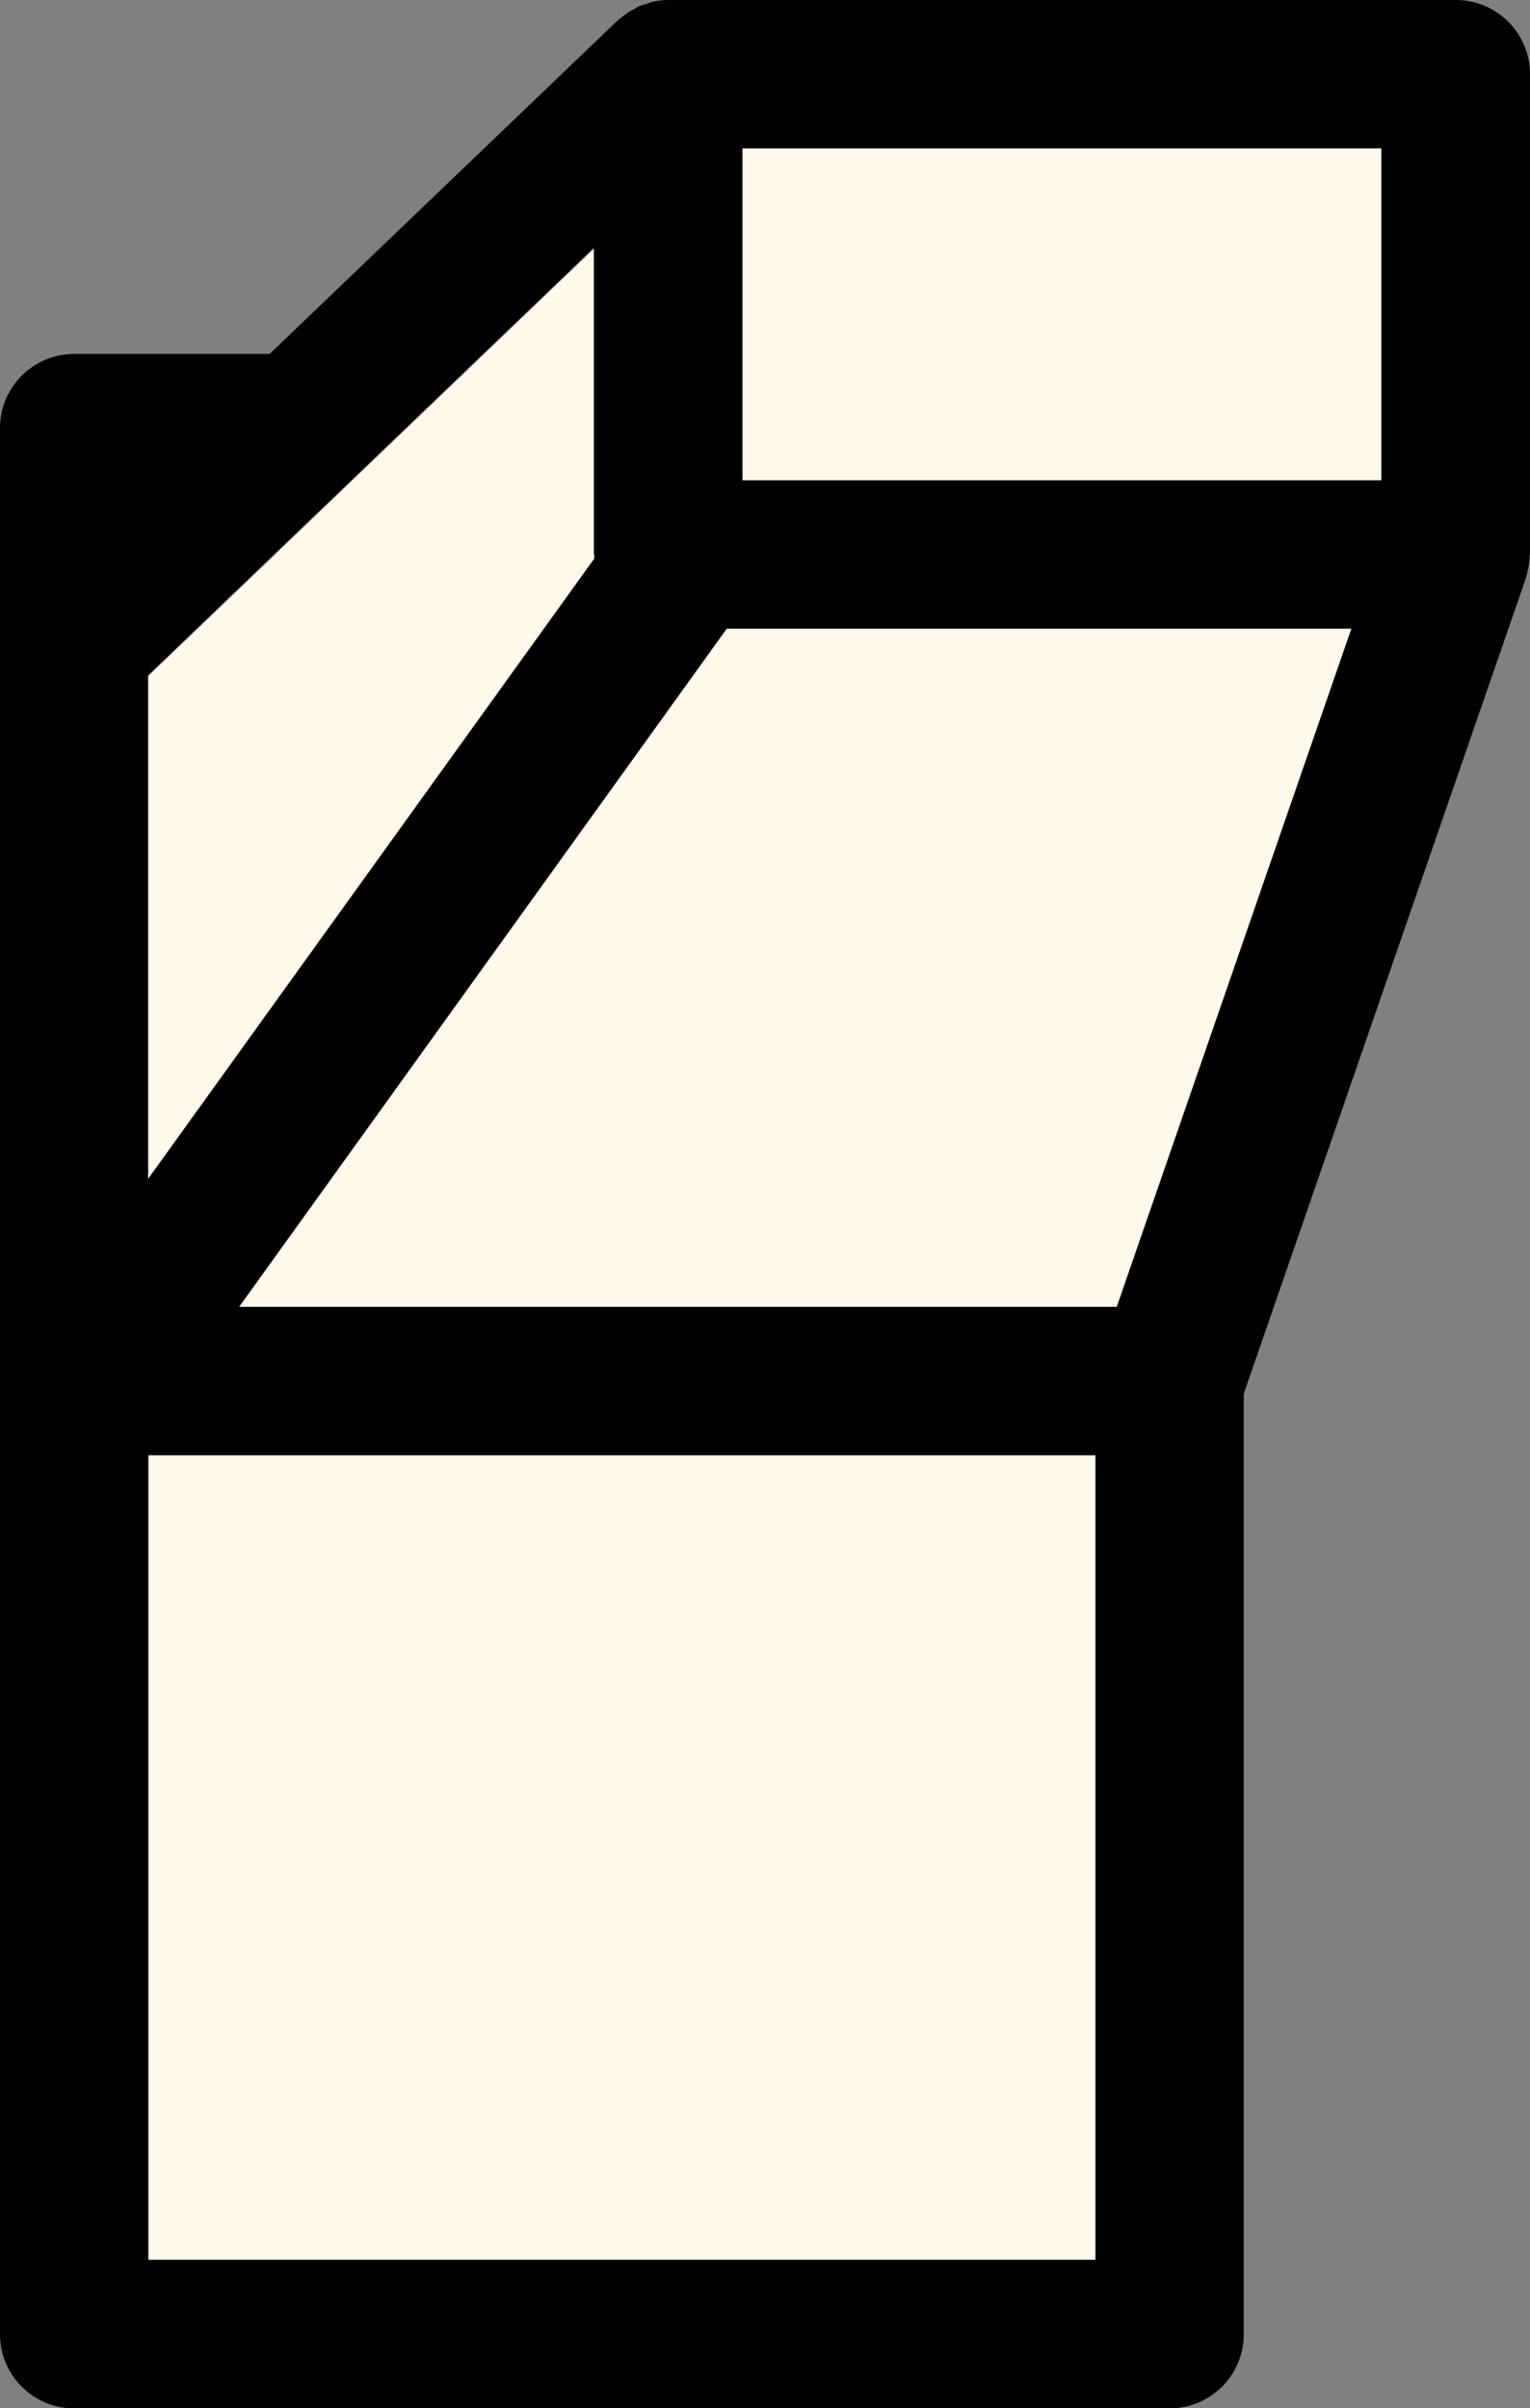 <?xml version="1.0" encoding="UTF-8"?>
<svg id="Layer_2" data-name="Layer 2" xmlns="http://www.w3.org/2000/svg" viewBox="0 0 51.58 81.17">
    <rect x="0" y="0" width="51.58" height="81.17" fill="#808080" stroke="none"/>
    <defs>
        <style>
            .cls-1 {
            fill: #000;
            }

            .cls-1, .cls-2 {
            stroke-width: 0px;
            }

            .cls-2 {
            fill: #fff9ec;
            }
        </style>
    </defs>
    <rect class="cls-2" x="5" y="49.05" width="31.93" height="27.12"/>
    <rect class="cls-2" x="25.03" y="5" width="21.54" height="11.19"/>
    <polygon class="cls-2" points="45.56 21.19 24.5 21.19 8.06 44.05 37.65 44.05 45.56 21.19"/>
    <path class="cls-2" d="M5,22.77v16.98l15.05-20.92s-.01-.09-.01-.13v-10.33l-15.03,14.41Z"/>
    <path class="cls-1" d="M51.58,18.69V2.5c0-1.38-1.12-2.5-2.5-2.5h-26.54c-.17,0-.33.02-.49.05-.08.02-.15.04-.22.07-.08.02-.16.04-.24.07-.08.03-.15.08-.22.12-.07.04-.14.07-.2.11-.07.05-.14.11-.21.16-.05.04-.1.07-.15.12l-11.72,11.23H2.5c-1.38,0-2.5,1.12-2.5,2.5v64.25c0,1.38,1.12,2.5,2.5,2.5h36.93c1.38,0,2.5-1.12,2.5-2.5v-31.7l9.5-27.46c.02-.06.03-.13.05-.19.01-.06.03-.11.04-.17.03-.15.05-.3.05-.46ZM25.03,16.19V5h21.54v11.19h-21.54ZM20.03,18.69s.01.09.01.13l-15.05,20.92v-16.98l15.03-14.41v10.33ZM5,49.05h31.93v27.12H5v-27.12ZM37.65,44.05H8.06l16.44-22.86h21.06l-7.91,22.86Z"/>
</svg>